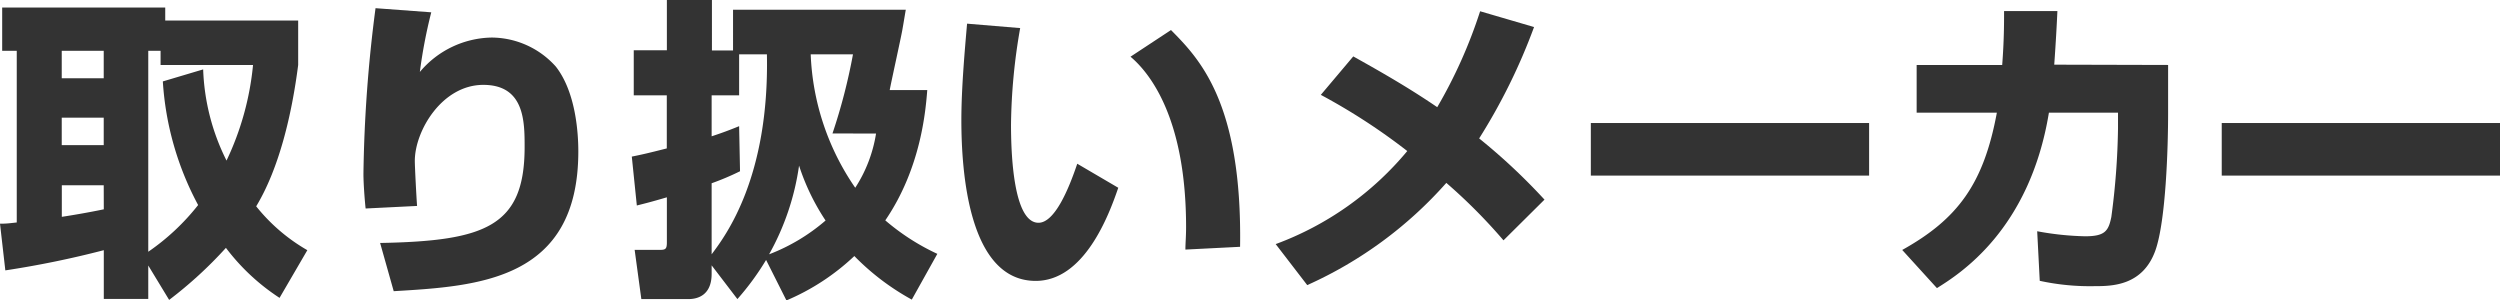 <svg xmlns="http://www.w3.org/2000/svg" viewBox="0 0 332.86 39.95"><path d="M37.22,39.66A28.23,28.23,0,0,1,30.08,33a55.23,55.23,0,0,1-7.56,6.93l-2.78-4.58v4.45H13.82V33.31A128.17,128.17,0,0,1,.71,36L0,29.78c.67,0,.84,0,2.23-.16V6.76H.29V1H22V2.73H39.7V8.65c-.84,6.56-2.52,13.74-5.59,18.82a24,24,0,0,0,6.81,5.84Zm-29-32.9v3.66h5.59V6.76Zm0,8.91v3.65h5.59V15.67Zm5.59,9H8.23v4.2c1.39-.21,3.62-.59,5.59-1ZM27.05,9.24a29.2,29.2,0,0,0,3.11,12.14A37.92,37.92,0,0,0,33.69,8.65H21.38V6.76H19.74V33.52a30.26,30.26,0,0,0,6.64-6.22,40,40,0,0,1-4.7-16.46Z" style="fill:#333"/><path d="M57.42,1.64A66.78,66.78,0,0,0,55.9,9.58,12.75,12.75,0,0,1,65.44,5,11.53,11.53,0,0,1,74,8.86C76.74,12.35,77,18,77,20.16,77,37.34,63.68,38.1,52.42,38.77l-1.81-6.42c14-.26,19.24-2.19,19.24-12.77,0-3.37,0-8.28-5.5-8.28s-9.12,6.13-9.12,10.12c0,.8.21,4.79.3,6l-6.85.34c-.13-1.18-.29-3.36-.29-4.62A185.91,185.91,0,0,1,50,1.09Z" style="fill:#333"/><path d="M94.75,35.33v1.13c0,2.9-1.93,3.36-3.06,3.36h-6.3l-.89-6.55h3.36c.76,0,.93-.13.93-1v-6c-2.14.63-3,.84-4,1.09l-.67-6.51c1.26-.25,2.18-.46,4.66-1.09V12.69H84.38v-6h4.41V0h6V6.72h2.81V1.3h23c-.13.72-.25,1.51-.46,2.69s-1.47,6.85-1.68,8h5c-.21,2.61-.8,10.34-5.59,17.35a30.05,30.05,0,0,0,6.93,4.46l-3.4,6.09a32.59,32.59,0,0,1-7.65-5.8A30.32,30.32,0,0,1,104.71,40L102,34.61a35.14,35.14,0,0,1-3.82,5.21Zm0-1.47c1.89-2.52,7.69-10.25,7.36-26.63h-3.7v5.46H94.75v5.46c1.39-.46,2.31-.8,3.66-1.35l.12,6a35.29,35.29,0,0,1-3.78,1.6Zm7.65,0a25.35,25.35,0,0,0,7.52-4.5,29.67,29.67,0,0,1-3.53-7.31A33.85,33.85,0,0,1,102.4,33.86Zm8.44-16.09a76.35,76.35,0,0,0,2.73-10.54h-5.63A33.53,33.53,0,0,0,113.87,25a18.57,18.57,0,0,0,2.77-7.22Z" style="fill:#333"/><path d="M135.83,3.74a78.29,78.29,0,0,0-1.22,12.85c0,3.83.3,13.07,3.66,13.07,2.14,0,4-4.41,5.16-7.86L148.89,25c-1.26,3.7-4.53,12.4-11,12.4C129,37.39,128,23,128,16c0-4.32.47-9.49.76-12.85Zm22,29.49c0-.84.09-1.72.09-3,0-14.32-4.71-20.41-7.4-22.68L155.91,4c3.78,3.82,9.49,9.66,9.2,28.86Z" style="fill:#333"/><path d="M200.18,32a72.2,72.2,0,0,0-7.61-7.65,54.44,54.44,0,0,1-18.52,13.61l-4.2-5.46a41.42,41.42,0,0,0,17.52-12.39,81.3,81.3,0,0,0-11.51-7.48l4.32-5.12c3.07,1.72,7.06,3.95,11.18,6.76a64.69,64.69,0,0,0,5.71-12.77l7.18,2.1a78.28,78.28,0,0,1-7.31,14.83,80,80,0,0,1,8.7,8.15Z" style="fill:#333"/><path d="M248.86,16.38v7H211.81v-7Z" style="fill:#333"/><path d="M288.67,8.65v6.43c0,4.54-.29,14.24-1.68,18.23-1.68,4.75-5.79,4.79-8.11,4.79a31.47,31.47,0,0,1-7.3-.71l-.34-6.6a38.8,38.8,0,0,0,6.38.67c2.65,0,3.11-.71,3.49-2.56A97.16,97.16,0,0,0,282,17.1V15h-9.2c-2.56,15.63-11.89,21.47-14.91,23.36l-4.62-5.08c7.39-4.12,10.84-8.78,12.6-18.28H255.19V8.65h11.39c.25-3.27.25-5.5.25-7.18l7.1,0c-.09,2-.21,4.16-.42,7.14Z" style="fill:#333"/><path d="M332.86,16.38v7H295.81v-7Z" style="fill:#333"/></svg>